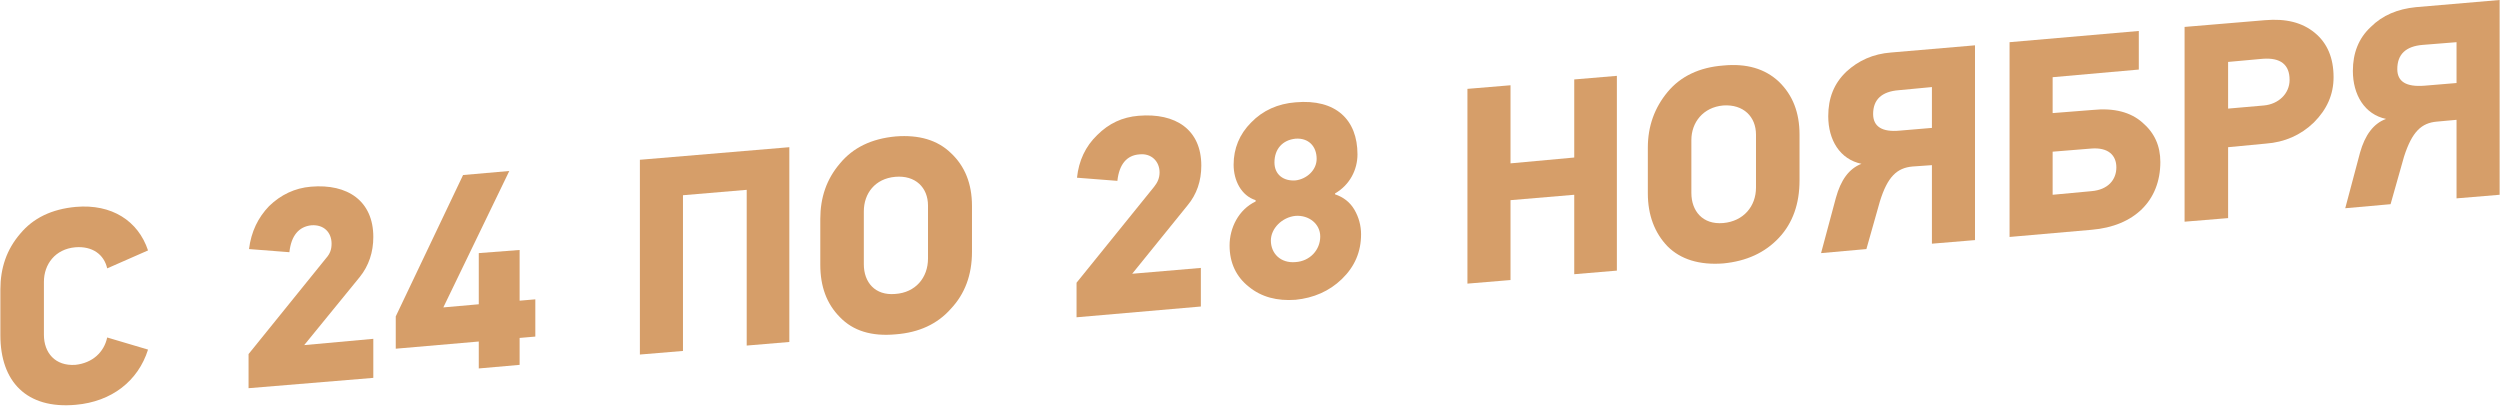 <?xml version="1.0" encoding="UTF-8"?> <!-- Creator: CorelDRAW X7 --> <svg xmlns="http://www.w3.org/2000/svg" xmlns:xlink="http://www.w3.org/1999/xlink" xml:space="preserve" width="95.374mm" height="15.614mm" style="shape-rendering:geometricPrecision; text-rendering:geometricPrecision; image-rendering:optimizeQuality; fill-rule:evenodd; clip-rule:evenodd" viewBox="0 0 5569 912"> <defs> <style type="text/css"> <![CDATA[ .fil0 {fill:#D69E69;fill-rule:nonzero} ]]> </style> </defs> <g id="Слой_x0020_1">  <path class="fil0" d="M238 752c-7,33 -33,57 -71,61 -45,3 -70,-27 -70,-67l0 -118c0,-39 25,-73 70,-77 38,-3 64,16 71,47l91 -40c-22,-66 -81,-104 -161,-97 -54,5 -95,25 -124,60 -30,35 -44,76 -44,124l0 102c0,103 58,165 168,155 80,-7 139,-53 161,-123l-91 -27z"></path> <path id="1" class="fil0" d="M644 562c4,-37 21,-57 49,-60 28,-2 45,16 45,41 0,12 -3,22 -12,32l-173 214 0 76 278 -23 0 -87 -154 14 124 -152c20,-25 30,-55 30,-89 0,-80 -57,-119 -139,-112 -36,3 -67,18 -93,43 -25,26 -40,57 -45,96l90 7z"></path> <polygon id="2" class="fil0" points="1192,667 1157,670 1157,557 1066,564 1066,678 987,685 1134,381 1031,390 881,705 881,777 1066,761 1066,821 1157,813 1157,753 1192,750 "></polygon> <polygon id="3" class="fil0" points="1758,328 1425,356 1425,790 1521,782 1521,435 1663,423 1663,770 1758,762 "></polygon> <path id="4" class="fil0" d="M1995 304c-54,5 -95,25 -124,60 -30,35 -44,76 -44,124l0 102c0,48 14,87 44,117 29,30 70,43 124,38 52,-4 93,-23 123,-57 31,-33 47,-75 47,-127l0 -102c0,-50 -16,-89 -47,-118 -30,-29 -71,-41 -123,-37zm-71 167c0,-40 25,-73 70,-77 45,-4 73,24 73,64l0 118c0,43 -28,76 -73,79 -45,4 -70,-26 -70,-66l0 -118z"></path> <path id="5" class="fil0" d="M2489 403c4,-37 21,-57 49,-59 27,-3 45,16 45,40 0,12 -4,22 -12,32l-173 214 0 77 277 -24 0 -86 -153 13 123 -152c21,-25 31,-55 31,-89 0,-80 -57,-118 -140,-111 -36,3 -66,17 -92,43 -26,25 -41,57 -45,95l90 7z"></path> <path id="6" class="fil0" d="M2974 431c33,-19 50,-53 50,-87 0,-77 -48,-124 -138,-116 -39,3 -73,18 -99,45 -26,26 -39,58 -39,94 0,35 17,69 49,79l0 3c-38,18 -58,59 -58,98 0,39 15,70 43,92 28,23 63,32 104,29 40,-4 75,-19 103,-46 29,-28 43,-61 43,-100 0,-19 -5,-38 -15,-55 -10,-17 -25,-28 -43,-34l0 -2zm-41 -77c0,25 -22,45 -47,48 -27,2 -47,-13 -47,-40 0,-30 18,-50 47,-53 29,-2 47,17 47,45zm8 173c0,30 -23,55 -55,57 -33,3 -55,-19 -55,-48 0,-27 25,-52 55,-55 30,-2 55,18 55,46z"></path> <polygon id="7" class="fil0" points="3602,169 3507,177 3507,351 3365,364 3365,190 3269,198 3269,632 3365,624 3365,446 3507,434 3507,611 3602,603 "></polygon> <path id="8" class="fil0" d="M3839 146c-53,4 -95,24 -124,59 -29,35 -44,76 -44,124l0 102c0,48 15,88 44,118 29,29 71,42 124,38 52,-5 93,-24 124,-57 31,-33 46,-76 46,-128l0 -102c0,-49 -15,-88 -46,-118 -31,-29 -72,-41 -124,-36zm-71 166c0,-39 26,-73 71,-77 45,-3 73,25 73,65l0 118c0,42 -28,75 -73,79 -46,4 -71,-27 -71,-67l0 -118z"></path> <path id="9" class="fil0" d="M4213 117c-40,3 -73,18 -100,43 -27,26 -40,58 -40,99 0,53 26,96 74,106 -28,11 -46,36 -57,76l-33 123 101 -9 30 -106c17,-55 38,-75 73,-78l43 -3 0 175 96 -8 0 -434 -187 16zm-40 137c0,-32 19,-50 57,-53l74 -7 0 91 -71 6c-40,4 -60,-9 -60,-37z"></path> <path id="10" class="fil0" d="M4660 512c95,-8 153,-65 153,-151 0,-36 -13,-65 -40,-88 -26,-23 -63,-33 -111,-28l-89 7 0 -80 192 -17 0 -86 -288 25 0 434 183 -16zm55 -139c0,27 -18,50 -56,53l-86 8 0 -96 86 -7c38,-3 56,15 56,42z"></path> <path id="11" class="fil0" d="M5199 172c0,-43 -14,-76 -42,-99 -28,-23 -64,-32 -111,-28l-179 15 0 434 97 -8 0 -158 84 -8c42,-3 78,-19 107,-47 29,-29 44,-62 44,-101zm-98 6c0,31 -25,54 -57,57l-80 7 0 -104 77 -7c40,-3 60,13 60,47z"></path> <path id="12" class="fil0" d="M5382 16c-40,4 -74,18 -100,44 -27,25 -40,58 -40,98 0,53 26,97 74,107 -28,10 -47,36 -58,75l-33 124 101 -9 30 -106c18,-56 39,-75 73,-78l44 -4 0 175 96 -8 0 -434 -187 16zm-41 138c0,-33 19,-51 57,-54l75 -6 0 91 -72 6c-40,3 -60,-9 -60,-37z"></path> </g> </svg> 